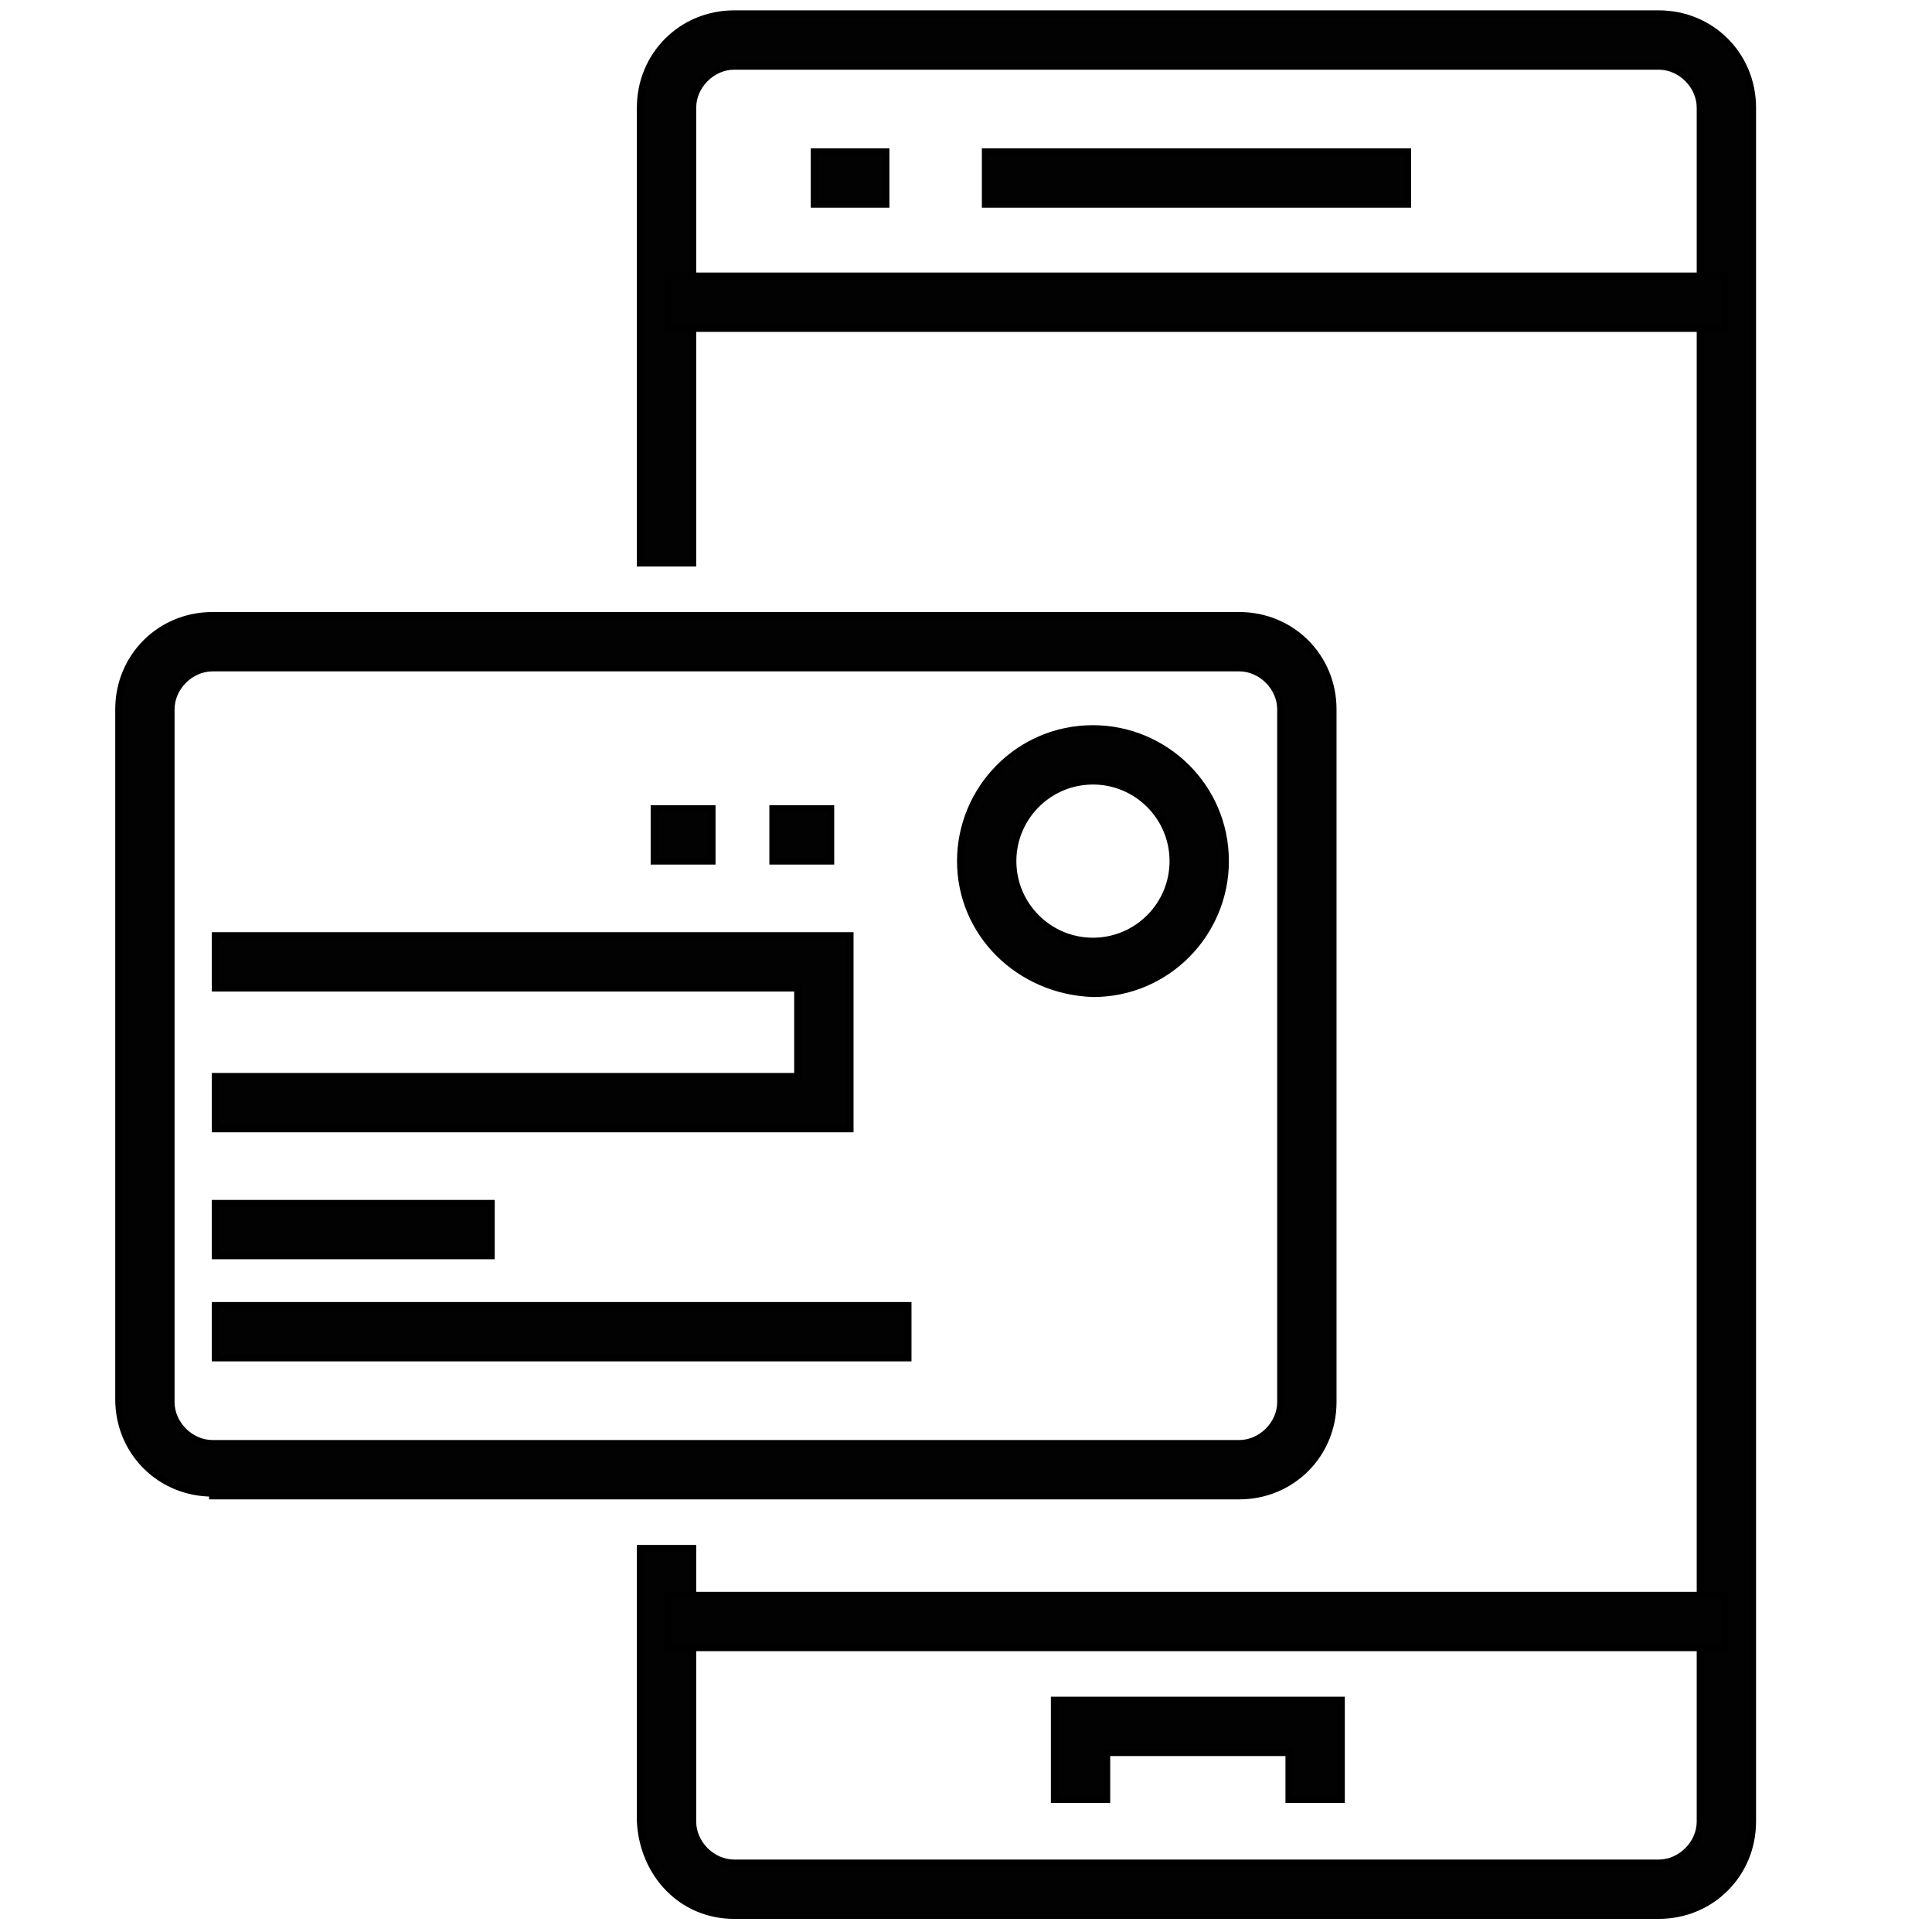 <?xml version="1.0" encoding="utf-8"?>
<!-- Generator: Adobe Illustrator 21.0.0, SVG Export Plug-In . SVG Version: 6.00 Build 0)  -->
<svg version="1.1" id="Слой_2" xmlns="http://www.w3.org/2000/svg" xmlns:xlink="http://www.w3.org/1999/xlink" x="0px"
     y="0px"
     viewBox="0 0 70 70" style="enable-background:new 0 0 70 70;" xml:space="preserve">
<style type="text/css">
	.st0{fill:#020202;stroke:#000000;stroke-width:0.25;stroke-miterlimit:10;}
</style>
    <g>
	<path class="st0" d="M26.6,69.4c-1.9,0-3.3-1.5-3.4-3.4l0,0v-9.9h1.9V66c0,0.8,0.7,1.5,1.5,1.5l0,0h33.5c0.8,0,1.5-0.7,1.5-1.5l0,0
		l0-62.1c0-0.8-0.7-1.5-1.5-1.5l0,0H26.6c-0.8,0-1.5,0.7-1.5,1.5l0,0v16.5h0h-1.9V3.9c0-1.9,1.5-3.4,3.4-3.4l0,0h33.5
		c1.9,0,3.4,1.5,3.4,3.4l0,0V66c0,1.9-1.5,3.4-3.4,3.4l0,0H26.6L26.6,69.4z"/>
        <polygon class="st0" points="24.2,11.9 24.2,10 62.5,10 62.5,11.9 24.2,11.9 	"/>
        <polygon class="st0" points="24.2,59.7 24.2,57.8 62.5,57.8 62.5,59.7 24.2,59.7 	"/>
        <polygon class="st0"
                 points="46.7,65.2 46.7,63.5 40.1,63.5 40.1,65.2 38.2,65.2 38.2,61.6 48.6,61.6 48.6,65.2 46.7,65.2 	"/>
        <polygon class="st0" points="35.7,7.4 35.7,5.5 51,5.5 51,7.4 35.7,7.4 	"/>
        <polygon class="st0" points="29.5,7.4 29.5,5.5 32.1,5.5 32.1,7.4 29.5,7.4 	"/>
        <path class="st0" d="M7.7,54.1c-1.9,0-3.4-1.5-3.4-3.4l0,0V25.7c0-1.9,1.5-3.4,3.4-3.4l0,0h37.2c1.9,0,3.4,1.5,3.4,3.4l0,0v25.1h0
		c0,1.9-1.5,3.4-3.4,3.4l0,0H7.7L7.7,54.1z M6.2,25.7v25.1c0,0.8,0.7,1.5,1.5,1.5l0,0h37.2c0.8,0,1.5-0.7,1.5-1.5l0,0V25.7
		c0-0.8-0.7-1.5-1.5-1.5l0,0H7.7C6.9,24.2,6.2,24.9,6.2,25.7L6.2,25.7z"/>
        <path class="st0" d="M34.8,31.2c0-2.6,2.1-4.8,4.8-4.8l0,0c2.6,0,4.8,2.1,4.8,4.8l0,0c0,2.6-2.1,4.8-4.8,4.8l0,0
		C36.9,35.9,34.8,33.8,34.8,31.2L34.8,31.2z M36.7,31.2c0,1.6,1.3,2.9,2.9,2.9l0,0c1.6,0,2.9-1.3,2.9-2.9l0,0c0-1.6-1.3-2.9-2.9-2.9
		l0,0C38,28.3,36.7,29.6,36.7,31.2L36.7,31.2z"/>
        <path class="st0" d="M28,31.2v-1.9h2.1v1.9H28L28,31.2z M23.7,31.2v-1.9h2.1v1.9H23.7L23.7,31.2z"/>
        <polygon class="st0"
                 points="7.8,40.9 7.8,39 28.9,39 28.9,35.8 7.8,35.8 7.8,33.9 30.8,33.9 30.8,40.9 7.8,40.9 	"/>
        <polygon class="st0" points="7.8,45.5 7.8,43.6 17.8,43.6 17.8,45.5 7.8,45.5 	"/>
        <polygon class="st0" points="7.8,49.2 7.8,47.3 32.9,47.3 32.9,49.2 7.8,49.2 	"/>
</g>
</svg>

